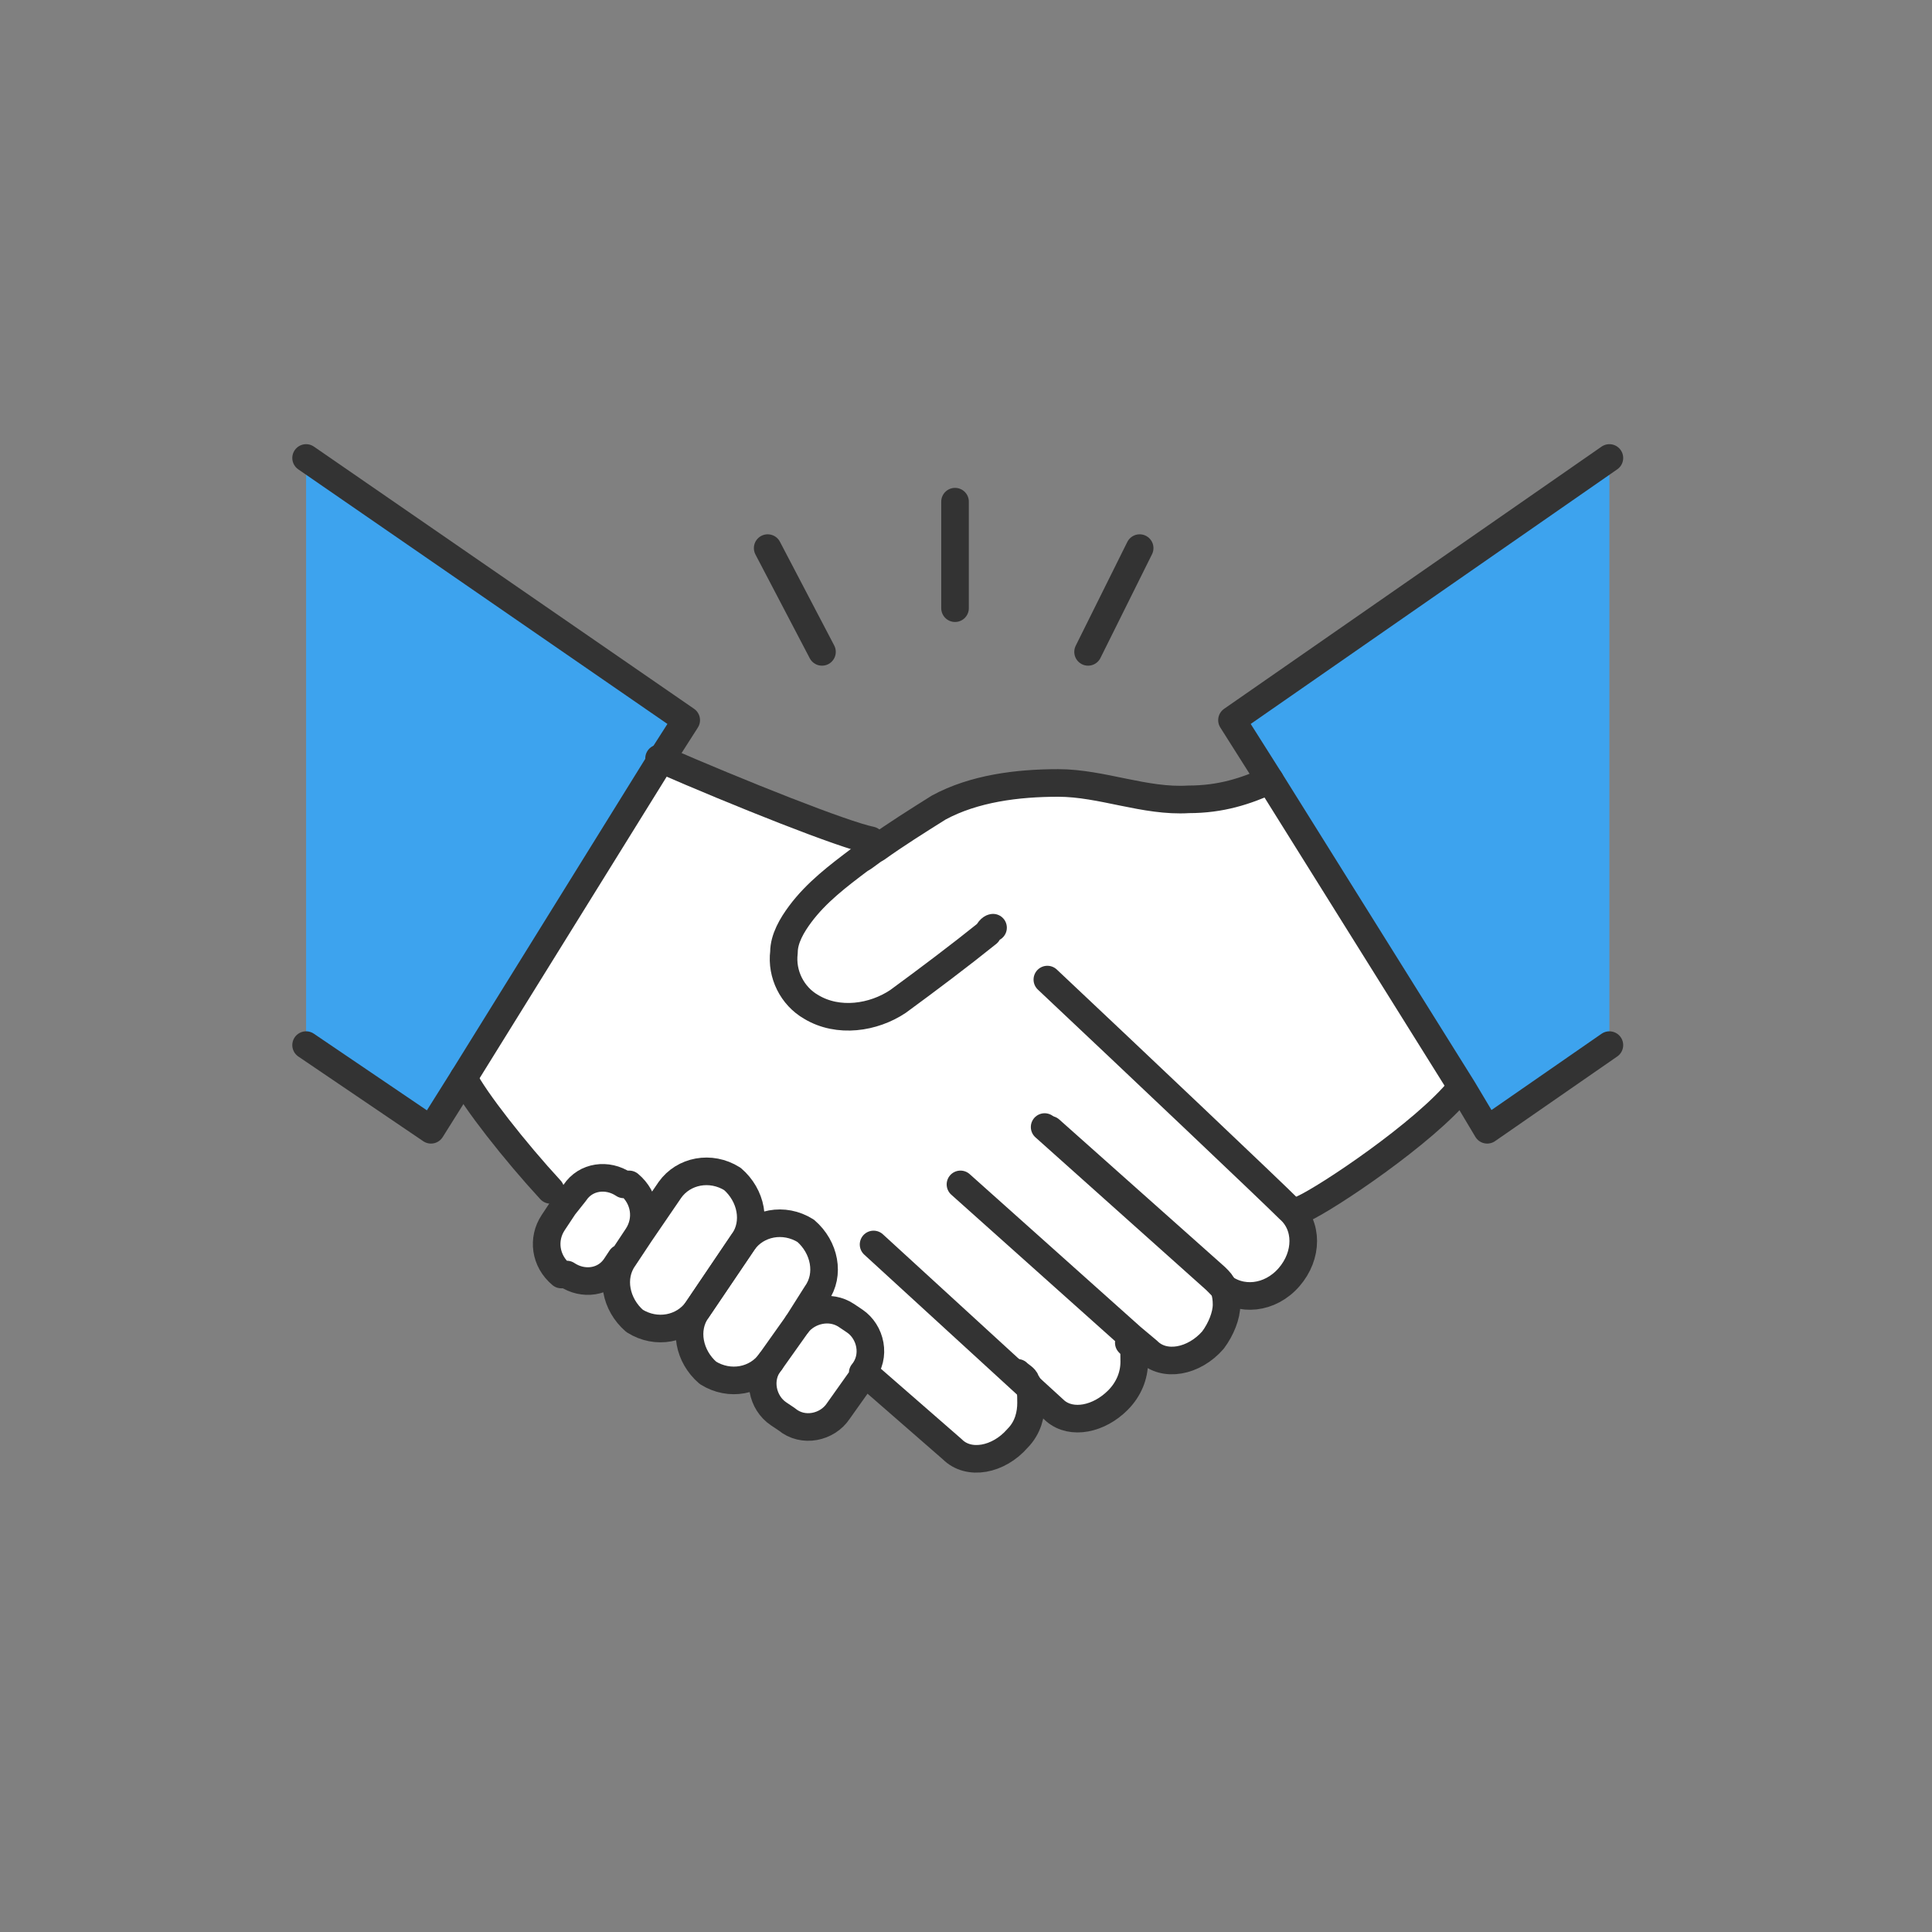 <svg width="140" height="140" viewBox="0 0 140 140" fill="none" xmlns="http://www.w3.org/2000/svg">
<rect x="0" y="0" width="140" height="140" fill="#808080" stroke="none"/>
<path d="M61.925 95.72C63.105 96.512 63.499 98.293 62.515 99.48L60.548 102.251C59.761 103.438 57.99 103.834 56.809 102.844L56.219 102.448C55.039 101.657 54.645 99.876 55.629 98.689L57.596 95.918C58.383 94.929 59.958 94.533 61.138 95.324L61.728 95.72H61.925Z" fill="white"/>
<path d="M58.58 89.388C59.958 90.377 60.351 92.356 59.367 93.939L57.99 96.116L56.022 98.886C55.039 100.272 53.071 100.667 51.497 99.678C50.12 98.491 49.726 96.512 50.71 95.126L54.055 90.179C55.039 88.794 57.006 88.398 58.58 89.388Z" fill="white"/>
<path d="M53.071 85.628C54.449 86.617 54.842 88.596 53.858 90.179L50.513 95.127C49.53 96.512 47.562 96.908 45.988 95.918C44.611 94.731 44.217 92.752 45.201 91.367L46.382 89.586L48.546 86.42C49.53 85.034 51.497 84.639 53.071 85.628Z" fill="white"/>
<path d="M45.594 86.024C46.775 86.815 46.972 88.398 46.185 89.388L45.004 91.169L44.611 91.762C43.824 92.95 42.249 93.148 41.069 92.356H40.675C39.495 91.367 39.298 89.784 40.085 88.596L40.872 87.409L41.659 86.419C42.446 85.232 44.02 85.034 45.201 85.826H45.594V86.024Z" fill="white"/>
<path d="M41.856 86.419L41.069 87.409L39.889 86.222C37.331 83.451 34.38 79.691 33.593 78.108L47.956 54.955C53.858 57.528 61.335 60.496 63.303 60.892V61.288C63.303 61.485 62.909 61.881 62.516 62.079C60.941 63.266 59.171 64.454 58.187 66.037C57.597 66.828 57.203 67.818 57.006 68.807C56.81 70.39 57.597 71.974 58.974 72.765C60.941 73.754 63.499 73.557 65.27 72.369C67.434 70.786 69.795 69.005 71.763 67.422H72.943L75.305 70.192L76.091 70.786C82.191 76.723 92.422 86.222 93.603 87.409C94.98 88.596 94.98 90.773 93.603 92.356C92.225 93.939 90.061 94.137 88.684 92.95L88.29 92.554C88.684 93.148 88.881 93.741 88.881 94.335C88.881 94.929 88.487 96.116 87.897 96.908C86.519 98.491 84.552 98.689 83.175 97.699L81.994 96.71C82.191 97.303 82.388 97.897 82.388 98.293C82.388 99.282 81.994 100.074 81.207 101.063C79.83 102.646 77.862 103.042 76.682 101.855L74.517 99.876C74.714 100.272 74.911 100.865 74.911 101.459C74.911 102.448 74.517 103.24 73.927 104.032C72.55 105.615 70.386 105.813 69.205 104.823L63.303 99.678L62.909 99.282C63.696 98.095 63.499 96.314 62.319 95.522L61.728 95.127C60.548 94.335 58.974 94.533 58.187 95.72L59.564 93.543C60.548 92.158 60.154 90.179 58.777 88.992C57.4 87.805 55.432 88.201 54.252 89.586C55.236 88.201 54.842 86.024 53.465 85.034C52.087 83.847 50.12 84.243 48.939 85.628L46.775 88.794C47.562 87.607 47.169 86.222 46.185 85.43H45.791C44.611 84.441 43.037 84.638 42.25 85.826L41.856 86.419Z" fill="white"/>
<path d="M71.566 67.62C69.599 69.203 67.237 70.984 65.073 72.567C63.302 73.754 60.745 74.15 58.777 72.963C57.4 72.171 56.613 70.588 56.809 69.005C56.809 68.016 57.4 67.026 57.99 66.235C59.17 64.651 60.745 63.464 62.319 62.277C62.712 62.079 63.106 61.683 63.499 61.485C64.876 60.496 66.45 59.506 68.025 58.517C70.582 57.132 73.73 56.736 76.682 56.736C79.83 56.736 82.978 58.121 86.126 57.923C88.487 57.923 90.258 57.33 92.028 56.538L105.998 78.9C103.244 81.868 96.16 86.815 94.586 87.607H93.406C92.225 86.419 81.994 76.921 75.895 70.984L75.108 70.39L72.747 67.62H71.566Z" fill="white"/>
<path d="M116.623 33.187V75.733L107.769 81.868L105.998 78.9L92.028 56.538L89.274 52.185L116.623 33.187Z" fill="#3DA3EE"/>
<path d="M47.956 54.955L33.592 78.108L31.231 81.868L22.181 75.733V33.187L49.726 52.185L47.956 54.955Z" fill="#3DA3EE"/>
<path d="M22.181 33.187L49.726 52.185L47.956 54.955L33.592 78.108L31.231 81.868L22.181 75.733" stroke="#333333" stroke-width="2" stroke-linecap="round" stroke-linejoin="round"/>
<path d="M116.623 33.187L89.274 52.185L92.028 56.538L105.998 78.9L107.769 81.868L116.623 75.733" stroke="#333333" stroke-width="2" stroke-linecap="round" stroke-linejoin="round"/>
<path d="M94.39 87.607C96.16 86.815 103.244 82.066 105.801 78.9" stroke="#333333" stroke-width="2" stroke-linecap="round" stroke-linejoin="round"/>
<path d="M33.593 78.108C34.38 79.691 37.331 83.451 39.889 86.222" stroke="#333333" stroke-width="2" stroke-linecap="round" stroke-linejoin="round"/>
<path d="M63.106 60.892C61.138 60.496 53.661 57.528 47.759 54.955" stroke="#333333" stroke-width="2" stroke-linecap="round" stroke-linejoin="round"/>
<path d="M71.96 67.224C71.96 67.224 71.763 67.224 71.566 67.62C69.599 69.203 67.237 70.984 65.073 72.567C63.302 73.754 60.745 74.15 58.777 72.963C57.4 72.171 56.613 70.588 56.809 69.005C56.809 68.016 57.4 67.026 57.99 66.235C59.17 64.651 60.745 63.464 62.319 62.277C62.712 62.079 63.106 61.683 63.499 61.485C64.876 60.496 66.45 59.506 68.025 58.517C70.582 57.132 73.73 56.736 76.682 56.736C79.83 56.736 82.978 58.121 86.126 57.923C88.487 57.923 90.258 57.33 92.028 56.538" stroke="#333333" stroke-width="2" stroke-linecap="round" stroke-linejoin="round"/>
<path d="M75.698 81.67L88.094 92.752L88.487 93.148C89.864 94.335 92.029 94.137 93.406 92.554C94.783 90.971 94.783 88.794 93.406 87.607C92.225 86.419 81.994 76.723 75.895 70.984" stroke="#333333" stroke-width="2" stroke-linecap="round" stroke-linejoin="round"/>
<path d="M69.599 85.826L81.994 96.907L83.175 97.897C84.355 99.084 86.519 98.689 87.897 97.105C88.487 96.314 88.881 95.324 88.881 94.533C88.881 93.741 88.684 93.148 88.29 92.752C88.29 92.752 88.29 92.752 88.094 92.554L76.091 81.868" stroke="#333333" stroke-width="2" stroke-linecap="round" stroke-linejoin="round"/>
<path d="M63.106 99.876L69.008 105.021C70.189 106.208 72.353 105.813 73.731 104.23C74.517 103.438 74.714 102.449 74.714 101.657C74.714 100.865 74.714 100.668 74.321 100.074C74.321 99.876 73.927 99.678 73.731 99.48" stroke="#333333" stroke-width="2" stroke-linecap="round" stroke-linejoin="round"/>
<path d="M63.302 90.179L74.32 100.272L76.485 102.251C77.665 103.24 79.633 102.844 81.01 101.459C81.797 100.668 82.191 99.678 82.191 98.689C82.191 97.699 82.191 97.699 81.797 97.303" stroke="#333333" stroke-width="2" stroke-linecap="round" stroke-linejoin="round"/>
<path d="M53.858 89.981L50.513 94.929C49.53 96.314 47.562 96.71 45.988 95.72C44.611 94.533 44.217 92.554 45.201 91.169L46.382 89.388L48.546 86.222C49.53 84.836 51.497 84.441 53.071 85.43C54.449 86.617 54.842 88.596 53.858 89.981Z" stroke="#333333" stroke-width="2" stroke-linecap="round" stroke-linejoin="round"/>
<path d="M55.826 98.689C54.842 100.074 52.874 100.47 51.3 99.48C49.923 98.293 49.529 96.314 50.513 94.929L53.858 89.982C54.842 88.596 56.809 88.201 58.383 89.19C59.761 90.377 60.154 92.356 59.17 93.742L57.793 95.918" stroke="#333333" stroke-width="2" stroke-linecap="round" stroke-linejoin="round"/>
<path d="M45.004 91.169L44.611 91.762C43.824 92.95 42.249 93.148 41.069 92.356H40.675C39.495 91.367 39.298 89.784 40.085 88.596L40.872 87.409L41.659 86.419C42.446 85.232 44.02 85.034 45.201 85.826H45.594C46.775 86.815 46.972 88.398 46.185 89.586L45.004 91.367V91.169Z" stroke="#333333" stroke-width="2" stroke-linecap="round" stroke-linejoin="round"/>
<path d="M62.712 99.48L60.745 102.251C59.958 103.438 58.187 103.834 57.006 102.844L56.416 102.448C55.235 101.657 54.842 99.876 55.826 98.689L57.793 95.918C58.58 94.929 60.154 94.533 61.335 95.324L61.925 95.72C63.106 96.512 63.499 98.293 62.515 99.48H62.712Z" stroke="#333333" stroke-width="2" stroke-linecap="round" stroke-linejoin="round"/>
<path d="M69.205 36.353V44.071" stroke="#333333" stroke-width="2" stroke-linecap="round" stroke-linejoin="round"/>
<path d="M55.629 39.718L59.564 47.237" stroke="#333333" stroke-width="2" stroke-linecap="round" stroke-linejoin="round"/>
<path d="M82.584 39.718L78.846 47.237" stroke="#333333" stroke-width="2" stroke-linecap="round" stroke-linejoin="round"/>
</svg>
